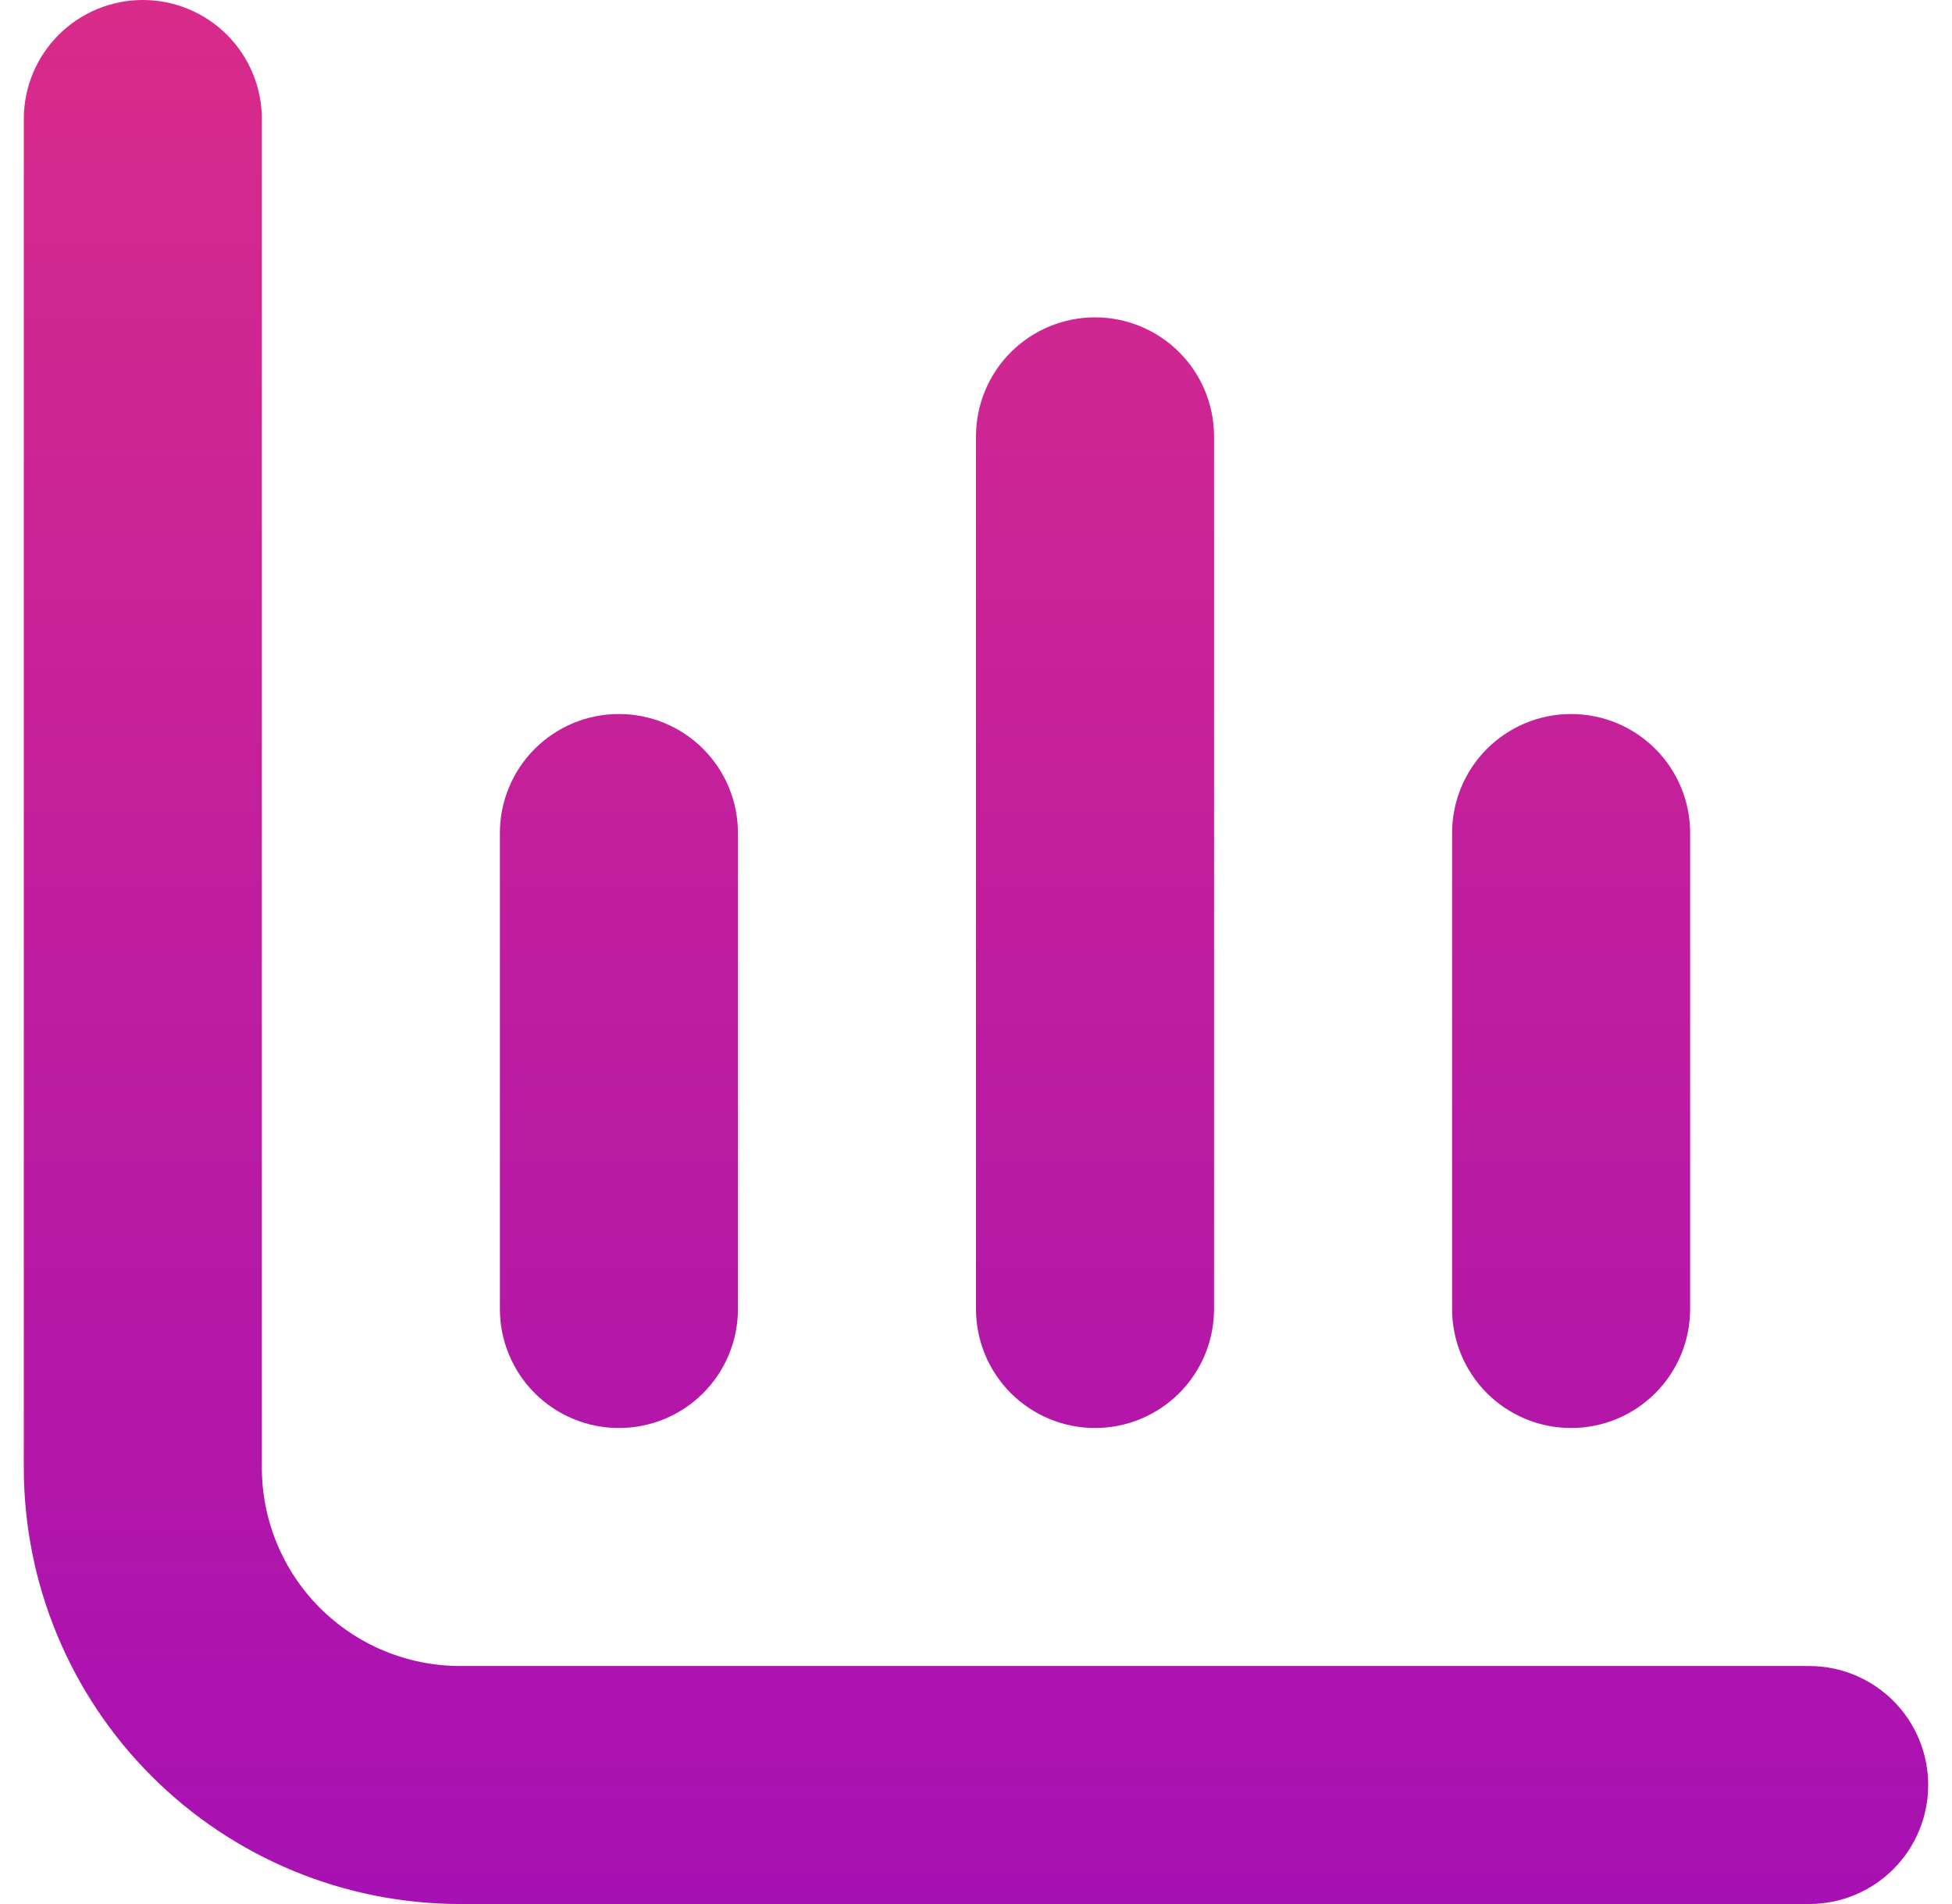 <svg xmlns="http://www.w3.org/2000/svg" width="41" height="40" viewBox="0 0 41 40" fill="none"><path d="M9.667 35C8.562 35 7.502 34.561 6.72 33.78C5.939 32.998 5.5 31.938 5.5 30.833V2.5C5.5 1.837 5.237 1.201 4.768 0.732C4.299 0.263 3.663 0 3 0C2.337 0 1.701 0.263 1.232 0.732C0.763 1.201 0.5 1.837 0.5 2.5V30.833C0.5 33.264 1.466 35.596 3.185 37.315C4.904 39.034 7.236 40 9.667 40H38C38.663 40 39.299 39.737 39.768 39.268C40.237 38.799 40.5 38.163 40.5 37.5C40.5 36.837 40.237 36.201 39.768 35.732C39.299 35.263 38.663 35 38 35H9.667Z" fill="url(#paint0_linear_1784_26)"></path><path d="M33 30C33.663 30 34.299 29.737 34.768 29.268C35.237 28.799 35.5 28.163 35.5 27.5V17.5C35.5 16.837 35.237 16.201 34.768 15.732C34.299 15.263 33.663 15 33 15C32.337 15 31.701 15.263 31.232 15.732C30.763 16.201 30.5 16.837 30.5 17.5V27.5C30.5 28.163 30.763 28.799 31.232 29.268C31.701 29.737 32.337 30 33 30Z" fill="url(#paint1_linear_1784_26)"></path><path d="M13 30C13.663 30 14.299 29.737 14.768 29.268C15.237 28.799 15.5 28.163 15.5 27.5V17.5C15.5 16.837 15.237 16.201 14.768 15.732C14.299 15.263 13.663 15 13 15C12.337 15 11.701 15.263 11.232 15.732C10.763 16.201 10.5 16.837 10.5 17.5V27.5C10.5 28.163 10.763 28.799 11.232 29.268C11.701 29.737 12.337 30 13 30Z" fill="url(#paint2_linear_1784_26)"></path><path d="M23 30C23.663 30 24.299 29.736 24.768 29.268C25.237 28.799 25.5 28.163 25.5 27.5V9.167C25.5 8.504 25.237 7.868 24.768 7.399C24.299 6.93 23.663 6.667 23 6.667C22.337 6.667 21.701 6.93 21.232 7.399C20.763 7.868 20.5 8.504 20.5 9.167V27.5C20.5 28.163 20.763 28.799 21.232 29.268C21.701 29.736 22.337 30 23 30Z" fill="url(#paint3_linear_1784_26)"></path><defs><linearGradient id="paint0_linear_1784_26" x1="20.5" y1="0" x2="20.5" y2="40" gradientUnits="userSpaceOnUse"><stop stop-color="#D82B8A"></stop><stop offset="1" stop-color="#A710B3"></stop></linearGradient><linearGradient id="paint1_linear_1784_26" x1="20.5" y1="0" x2="20.5" y2="40" gradientUnits="userSpaceOnUse"><stop stop-color="#D82B8A"></stop><stop offset="1" stop-color="#A710B3"></stop></linearGradient><linearGradient id="paint2_linear_1784_26" x1="20.5" y1="0" x2="20.5" y2="40" gradientUnits="userSpaceOnUse"><stop stop-color="#D82B8A"></stop><stop offset="1" stop-color="#A710B3"></stop></linearGradient><linearGradient id="paint3_linear_1784_26" x1="20.5" y1="0" x2="20.5" y2="40" gradientUnits="userSpaceOnUse"><stop stop-color="#D82B8A"></stop><stop offset="1" stop-color="#A710B3"></stop></linearGradient></defs></svg>